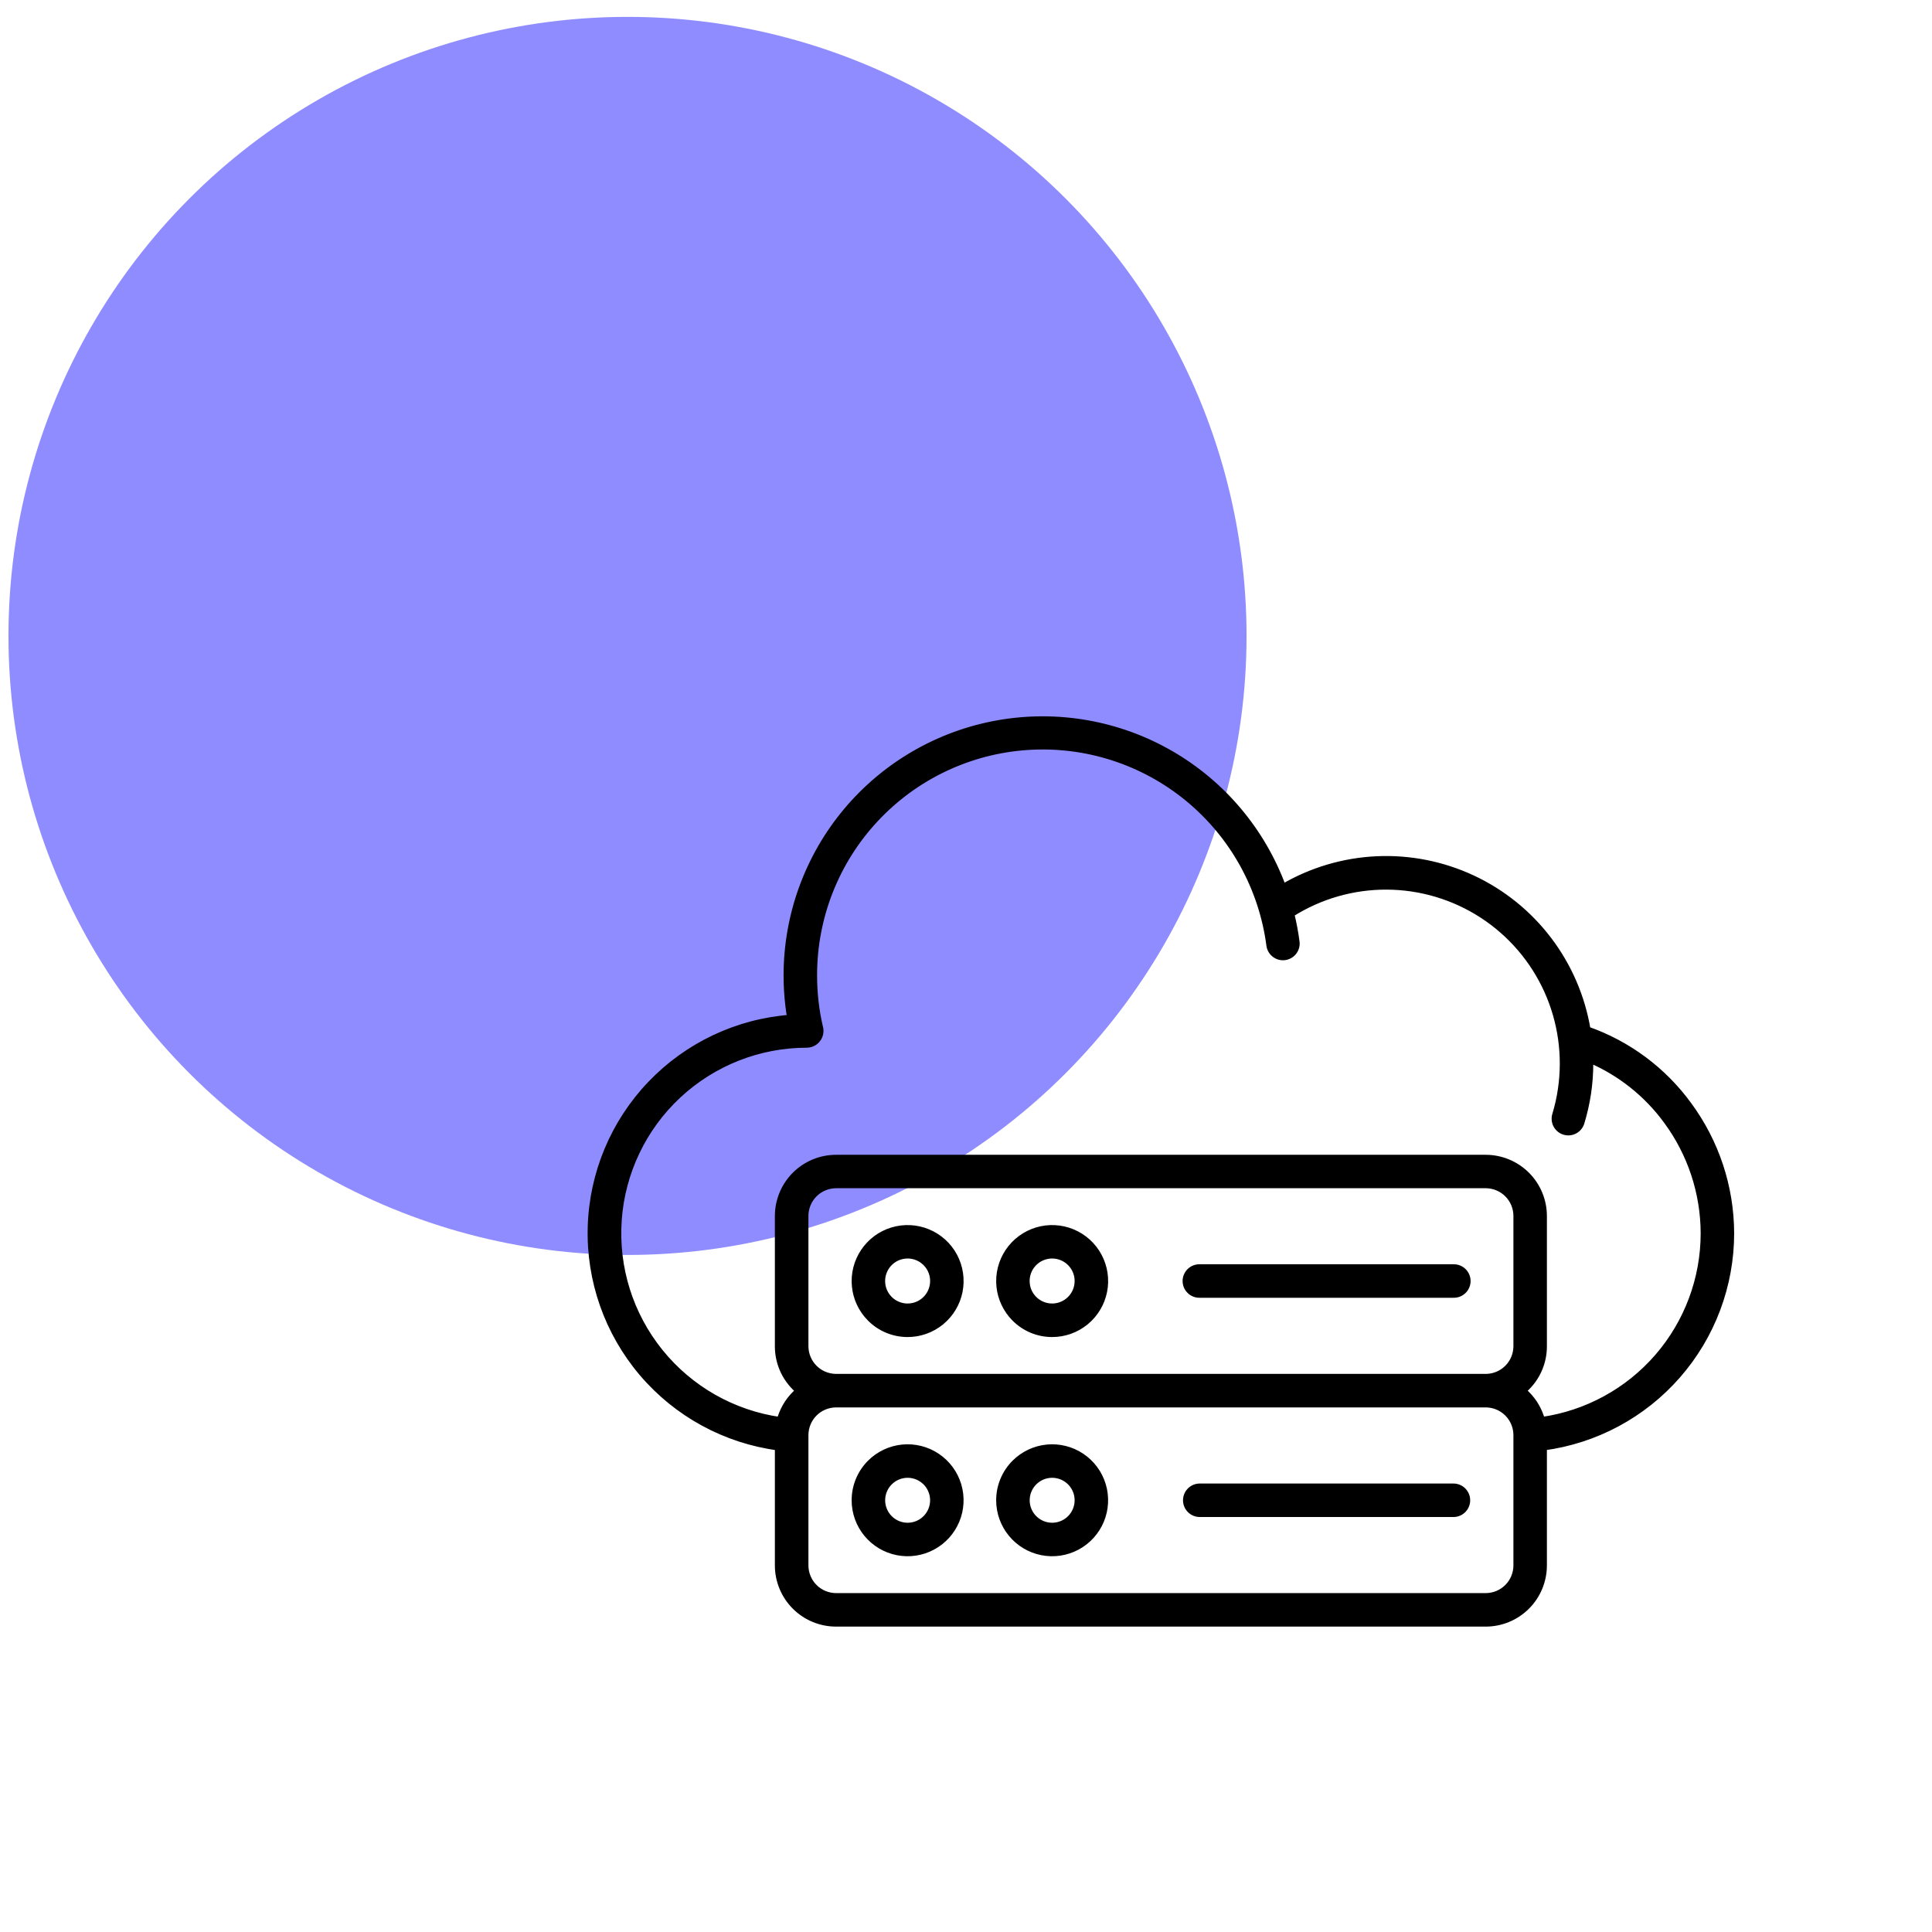 <svg width="114" height="114" viewBox="0 0 114 114" fill="none" xmlns="http://www.w3.org/2000/svg">
<circle cx="37.027" cy="37.523" r="36.527" fill="#8F8CFF"/>
<g clip-path="url(#clip0_581_360)">
<mask id="path-2-outside-1_581_360" maskUnits="userSpaceOnUse" x="33.874" y="41.467" width="69" height="55" fill="black">
<rect fill="white" x="33.874" y="41.467" width="69" height="55"/>
<path fill-rule="evenodd" clip-rule="evenodd" d="M87.671 82.846H49.328C48.844 82.849 48.38 83.043 48.038 83.385C47.697 83.728 47.504 84.192 47.502 84.676V92.373C47.504 92.858 47.697 93.322 48.04 93.665C48.383 94.008 48.847 94.201 49.332 94.203H87.671C88.156 94.201 88.621 94.008 88.963 93.665C89.306 93.322 89.499 92.858 89.501 92.373V84.676C89.499 84.191 89.306 83.727 88.963 83.384C88.621 83.041 88.156 82.848 87.671 82.846ZM75.694 52.37C77.376 51.381 79.274 50.816 81.223 50.724C83.173 50.632 85.115 51.016 86.883 51.842C88.651 52.669 90.192 53.913 91.371 55.468C92.551 57.023 93.334 58.842 93.654 60.767C96.045 61.605 98.125 63.149 99.619 65.195C101.239 67.389 102.118 70.042 102.126 72.769C102.125 75.853 101.005 78.833 98.972 81.153C96.94 83.474 94.135 84.978 91.077 85.385V92.374C91.075 93.277 90.716 94.142 90.077 94.781C89.439 95.419 88.574 95.778 87.671 95.78H49.328C48.425 95.778 47.56 95.419 46.922 94.781C46.284 94.142 45.924 93.277 45.922 92.374V85.385C42.802 84.97 39.947 83.413 37.907 81.016C35.868 78.618 34.789 75.55 34.879 72.404C34.969 69.258 36.222 66.257 38.395 63.98C40.569 61.703 43.508 60.313 46.647 60.077C46.604 59.818 46.566 59.553 46.536 59.293C46.469 58.715 46.436 58.132 46.436 57.549C46.437 54.005 47.686 50.574 49.964 47.858C52.242 45.143 55.404 43.316 58.894 42.698C62.384 42.081 65.981 42.711 69.052 44.48C72.124 46.248 74.475 49.042 75.694 52.37ZM93.812 62.513C95.621 63.289 97.189 64.536 98.351 66.125C99.772 68.049 100.543 70.376 100.55 72.769C100.551 75.455 99.581 78.052 97.821 80.081C96.06 82.109 93.626 83.435 90.966 83.812C90.811 83.23 90.504 82.698 90.077 82.273C90.003 82.198 89.928 82.128 89.845 82.061C89.926 81.994 90.003 81.923 90.077 81.849C90.394 81.534 90.646 81.159 90.817 80.746C90.989 80.333 91.077 79.89 91.077 79.443V71.746C91.075 70.844 90.716 69.978 90.077 69.34C89.439 68.702 88.574 68.342 87.671 68.34H49.328C48.425 68.342 47.56 68.702 46.922 69.34C46.284 69.978 45.924 70.844 45.922 71.746V79.443C45.922 79.89 46.011 80.333 46.182 80.746C46.354 81.159 46.605 81.534 46.922 81.849C46.997 81.924 47.072 81.994 47.154 82.061C47.074 82.128 46.996 82.199 46.922 82.273C46.495 82.699 46.188 83.231 46.033 83.814C43.242 83.416 40.704 81.974 38.933 79.779C37.161 77.585 36.287 74.801 36.486 71.987C36.685 69.174 37.942 66.54 40.005 64.617C42.068 62.694 44.782 61.623 47.603 61.621C47.725 61.621 47.845 61.592 47.955 61.537C48.064 61.482 48.159 61.403 48.232 61.305C48.306 61.207 48.355 61.094 48.377 60.974C48.4 60.853 48.394 60.73 48.36 60.612C48.245 60.12 48.159 59.62 48.101 59.118C48.042 58.598 48.013 58.075 48.013 57.552C48.009 54.119 49.312 50.812 51.658 48.305C54.004 45.798 57.217 44.277 60.643 44.053C64.069 43.828 67.452 44.916 70.105 47.096C72.758 49.276 74.482 52.384 74.926 55.789C74.956 55.992 75.064 56.176 75.228 56.301C75.392 56.426 75.598 56.481 75.802 56.455C76.006 56.429 76.192 56.324 76.32 56.163C76.447 56.001 76.506 55.796 76.484 55.592C76.411 55.03 76.306 54.474 76.171 53.924C77.862 52.85 79.827 52.284 81.83 52.293C83.834 52.303 85.793 52.888 87.474 53.979C89.154 55.07 90.486 56.621 91.311 58.447C92.135 60.274 92.418 62.298 92.125 64.281C92.051 64.789 91.939 65.291 91.789 65.783C91.729 65.983 91.75 66.198 91.848 66.381C91.946 66.565 92.113 66.702 92.312 66.762C92.512 66.823 92.727 66.802 92.91 66.703C93.094 66.605 93.231 66.438 93.291 66.239C93.464 65.673 93.595 65.094 93.683 64.508C93.77 63.921 93.813 63.328 93.814 62.734C93.814 62.659 93.814 62.584 93.814 62.51L93.812 62.513ZM62.083 86.999C62.436 86.999 62.778 87.121 63.051 87.345C63.324 87.569 63.511 87.88 63.58 88.227C63.649 88.573 63.596 88.932 63.43 89.243C63.264 89.555 62.995 89.799 62.669 89.934C62.343 90.07 61.98 90.088 61.642 89.986C61.304 89.884 61.012 89.668 60.816 89.374C60.619 89.081 60.531 88.729 60.565 88.377C60.599 88.026 60.754 87.698 61.003 87.448C61.145 87.305 61.313 87.192 61.498 87.115C61.684 87.039 61.882 86.999 62.083 86.999ZM59.889 86.331C60.397 85.824 61.065 85.508 61.779 85.437C62.493 85.367 63.21 85.546 63.807 85.945C64.403 86.344 64.844 86.937 65.052 87.624C65.26 88.311 65.224 89.049 64.95 89.712C64.675 90.376 64.179 90.923 63.546 91.261C62.913 91.6 62.182 91.708 61.478 91.568C60.774 91.428 60.14 91.048 59.685 90.493C59.229 89.939 58.98 89.243 58.98 88.525C58.98 88.118 59.06 87.714 59.216 87.338C59.372 86.961 59.601 86.619 59.889 86.331ZM85.761 87.737C85.97 87.737 86.171 87.82 86.319 87.968C86.466 88.116 86.55 88.316 86.55 88.525C86.55 88.734 86.466 88.935 86.319 89.083C86.171 89.231 85.97 89.314 85.761 89.314H70.794C70.585 89.314 70.384 89.231 70.236 89.083C70.088 88.935 70.005 88.734 70.005 88.525C70.005 88.316 70.088 88.116 70.236 87.968C70.384 87.82 70.585 87.737 70.794 87.737H85.761ZM53.555 86.999C53.908 86.999 54.25 87.121 54.523 87.345C54.796 87.568 54.983 87.88 55.052 88.226C55.121 88.572 55.069 88.932 54.903 89.243C54.736 89.555 54.468 89.799 54.142 89.934C53.816 90.07 53.453 90.088 53.115 89.986C52.777 89.884 52.485 89.668 52.288 89.374C52.092 89.081 52.003 88.729 52.037 88.378C52.071 88.026 52.226 87.698 52.476 87.448C52.617 87.305 52.785 87.193 52.97 87.116C53.156 87.039 53.354 86.999 53.555 86.999ZM51.361 86.331C51.868 85.824 52.536 85.508 53.25 85.437C53.965 85.367 54.681 85.546 55.278 85.945C55.875 86.344 56.315 86.937 56.524 87.624C56.732 88.311 56.696 89.049 56.421 89.712C56.146 90.376 55.65 90.923 55.017 91.261C54.384 91.6 53.654 91.708 52.95 91.568C52.245 91.428 51.612 91.048 51.156 90.493C50.701 89.939 50.452 89.243 50.452 88.525C50.452 88.118 50.532 87.714 50.688 87.338C50.844 86.961 51.072 86.619 51.361 86.331ZM62.083 78.694C62.801 78.694 63.497 78.445 64.052 77.99C64.607 77.534 64.987 76.901 65.127 76.197C65.268 75.492 65.159 74.761 64.821 74.128C64.483 73.495 63.935 72.998 63.272 72.724C62.609 72.448 61.871 72.412 61.184 72.62C60.497 72.829 59.903 73.269 59.504 73.865C59.105 74.462 58.925 75.179 58.995 75.894C59.066 76.608 59.382 77.276 59.889 77.784C60.177 78.073 60.519 78.302 60.895 78.458C61.272 78.614 61.675 78.694 62.083 78.694ZM61.003 76.669C61.253 76.918 61.582 77.073 61.934 77.108C62.286 77.142 62.639 77.053 62.932 76.857C63.226 76.66 63.442 76.368 63.544 76.029C63.647 75.691 63.628 75.328 63.493 75.001C63.357 74.675 63.113 74.406 62.801 74.24C62.489 74.073 62.129 74.02 61.782 74.09C61.436 74.159 61.124 74.347 60.9 74.62C60.676 74.894 60.554 75.236 60.555 75.59C60.555 75.79 60.594 75.989 60.671 76.174C60.748 76.359 60.861 76.527 61.003 76.669ZM85.761 74.8H70.794C70.688 74.797 70.583 74.815 70.485 74.853C70.386 74.891 70.296 74.949 70.221 75.022C70.145 75.096 70.085 75.184 70.043 75.281C70.002 75.378 69.981 75.483 69.981 75.588C69.981 75.694 70.002 75.799 70.043 75.896C70.085 75.993 70.145 76.081 70.221 76.154C70.296 76.228 70.386 76.285 70.485 76.323C70.583 76.362 70.688 76.38 70.794 76.376H85.761C85.867 76.38 85.972 76.362 86.07 76.323C86.169 76.285 86.258 76.228 86.334 76.154C86.41 76.081 86.47 75.993 86.511 75.896C86.553 75.799 86.574 75.694 86.574 75.588C86.574 75.483 86.553 75.378 86.511 75.281C86.47 75.184 86.41 75.096 86.334 75.022C86.258 74.949 86.169 74.891 86.07 74.853C85.972 74.815 85.867 74.797 85.761 74.8ZM53.555 78.694C54.273 78.694 54.968 78.445 55.524 77.99C56.079 77.534 56.459 76.901 56.599 76.197C56.739 75.492 56.631 74.761 56.293 74.128C55.955 73.495 55.407 72.998 54.744 72.724C54.081 72.448 53.343 72.412 52.655 72.62C51.968 72.829 51.375 73.269 50.976 73.865C50.577 74.462 50.397 75.179 50.467 75.894C50.537 76.608 50.853 77.276 51.361 77.784C51.648 78.073 51.99 78.302 52.367 78.458C52.743 78.614 53.147 78.694 53.555 78.694ZM52.476 76.669C52.727 76.918 53.055 77.073 53.407 77.108C53.759 77.142 54.112 77.053 54.405 76.857C54.699 76.66 54.915 76.368 55.017 76.029C55.12 75.691 55.101 75.328 54.966 75.001C54.83 74.675 54.586 74.406 54.274 74.24C53.962 74.073 53.602 74.02 53.256 74.09C52.909 74.159 52.597 74.347 52.373 74.62C52.15 74.894 52.028 75.236 52.028 75.59C52.028 75.79 52.067 75.989 52.144 76.174C52.221 76.359 52.334 76.527 52.476 76.669ZM49.328 81.269H87.671C88.156 81.267 88.621 81.073 88.963 80.731C89.306 80.388 89.499 79.923 89.501 79.439V71.742C89.499 71.257 89.306 70.793 88.963 70.45C88.62 70.108 88.156 69.914 87.671 69.913H49.328C48.844 69.915 48.381 70.109 48.039 70.451C47.697 70.794 47.504 71.257 47.502 71.741V79.438C47.504 79.923 47.697 80.387 48.04 80.73C48.383 81.073 48.847 81.266 49.332 81.268L49.328 81.269Z"/>
</mask>
<path fill-rule="evenodd" clip-rule="evenodd" d="M87.671 82.846H49.328C48.844 82.849 48.38 83.043 48.038 83.385C47.697 83.728 47.504 84.192 47.502 84.676V92.373C47.504 92.858 47.697 93.322 48.04 93.665C48.383 94.008 48.847 94.201 49.332 94.203H87.671C88.156 94.201 88.621 94.008 88.963 93.665C89.306 93.322 89.499 92.858 89.501 92.373V84.676C89.499 84.191 89.306 83.727 88.963 83.384C88.621 83.041 88.156 82.848 87.671 82.846ZM75.694 52.37C77.376 51.381 79.274 50.816 81.223 50.724C83.173 50.632 85.115 51.016 86.883 51.842C88.651 52.669 90.192 53.913 91.371 55.468C92.551 57.023 93.334 58.842 93.654 60.767C96.045 61.605 98.125 63.149 99.619 65.195C101.239 67.389 102.118 70.042 102.126 72.769C102.125 75.853 101.005 78.833 98.972 81.153C96.94 83.474 94.135 84.978 91.077 85.385V92.374C91.075 93.277 90.716 94.142 90.077 94.781C89.439 95.419 88.574 95.778 87.671 95.78H49.328C48.425 95.778 47.56 95.419 46.922 94.781C46.284 94.142 45.924 93.277 45.922 92.374V85.385C42.802 84.97 39.947 83.413 37.907 81.016C35.868 78.618 34.789 75.55 34.879 72.404C34.969 69.258 36.222 66.257 38.395 63.98C40.569 61.703 43.508 60.313 46.647 60.077C46.604 59.818 46.566 59.553 46.536 59.293C46.469 58.715 46.436 58.132 46.436 57.549C46.437 54.005 47.686 50.574 49.964 47.858C52.242 45.143 55.404 43.316 58.894 42.698C62.384 42.081 65.981 42.711 69.052 44.48C72.124 46.248 74.475 49.042 75.694 52.37ZM93.812 62.513C95.621 63.289 97.189 64.536 98.351 66.125C99.772 68.049 100.543 70.376 100.55 72.769C100.551 75.455 99.581 78.052 97.821 80.081C96.06 82.109 93.626 83.435 90.966 83.812C90.811 83.23 90.504 82.698 90.077 82.273C90.003 82.198 89.928 82.128 89.845 82.061C89.926 81.994 90.003 81.923 90.077 81.849C90.394 81.534 90.646 81.159 90.817 80.746C90.989 80.333 91.077 79.89 91.077 79.443V71.746C91.075 70.844 90.716 69.978 90.077 69.34C89.439 68.702 88.574 68.342 87.671 68.34H49.328C48.425 68.342 47.56 68.702 46.922 69.34C46.284 69.978 45.924 70.844 45.922 71.746V79.443C45.922 79.89 46.011 80.333 46.182 80.746C46.354 81.159 46.605 81.534 46.922 81.849C46.997 81.924 47.072 81.994 47.154 82.061C47.074 82.128 46.996 82.199 46.922 82.273C46.495 82.699 46.188 83.231 46.033 83.814C43.242 83.416 40.704 81.974 38.933 79.779C37.161 77.585 36.287 74.801 36.486 71.987C36.685 69.174 37.942 66.54 40.005 64.617C42.068 62.694 44.782 61.623 47.603 61.621C47.725 61.621 47.845 61.592 47.955 61.537C48.064 61.482 48.159 61.403 48.232 61.305C48.306 61.207 48.355 61.094 48.377 60.974C48.4 60.853 48.394 60.73 48.36 60.612C48.245 60.12 48.159 59.62 48.101 59.118C48.042 58.598 48.013 58.075 48.013 57.552C48.009 54.119 49.312 50.812 51.658 48.305C54.004 45.798 57.217 44.277 60.643 44.053C64.069 43.828 67.452 44.916 70.105 47.096C72.758 49.276 74.482 52.384 74.926 55.789C74.956 55.992 75.064 56.176 75.228 56.301C75.392 56.426 75.598 56.481 75.802 56.455C76.006 56.429 76.192 56.324 76.32 56.163C76.447 56.001 76.506 55.796 76.484 55.592C76.411 55.03 76.306 54.474 76.171 53.924C77.862 52.85 79.827 52.284 81.83 52.293C83.834 52.303 85.793 52.888 87.474 53.979C89.154 55.07 90.486 56.621 91.311 58.447C92.135 60.274 92.418 62.298 92.125 64.281C92.051 64.789 91.939 65.291 91.789 65.783C91.729 65.983 91.75 66.198 91.848 66.381C91.946 66.565 92.113 66.702 92.312 66.762C92.512 66.823 92.727 66.802 92.91 66.703C93.094 66.605 93.231 66.438 93.291 66.239C93.464 65.673 93.595 65.094 93.683 64.508C93.77 63.921 93.813 63.328 93.814 62.734C93.814 62.659 93.814 62.584 93.814 62.51L93.812 62.513ZM62.083 86.999C62.436 86.999 62.778 87.121 63.051 87.345C63.324 87.569 63.511 87.88 63.58 88.227C63.649 88.573 63.596 88.932 63.43 89.243C63.264 89.555 62.995 89.799 62.669 89.934C62.343 90.07 61.98 90.088 61.642 89.986C61.304 89.884 61.012 89.668 60.816 89.374C60.619 89.081 60.531 88.729 60.565 88.377C60.599 88.026 60.754 87.698 61.003 87.448C61.145 87.305 61.313 87.192 61.498 87.115C61.684 87.039 61.882 86.999 62.083 86.999ZM59.889 86.331C60.397 85.824 61.065 85.508 61.779 85.437C62.493 85.367 63.21 85.546 63.807 85.945C64.403 86.344 64.844 86.937 65.052 87.624C65.26 88.311 65.224 89.049 64.95 89.712C64.675 90.376 64.179 90.923 63.546 91.261C62.913 91.6 62.182 91.708 61.478 91.568C60.774 91.428 60.14 91.048 59.685 90.493C59.229 89.939 58.98 89.243 58.98 88.525C58.98 88.118 59.06 87.714 59.216 87.338C59.372 86.961 59.601 86.619 59.889 86.331ZM85.761 87.737C85.97 87.737 86.171 87.82 86.319 87.968C86.466 88.116 86.55 88.316 86.55 88.525C86.55 88.734 86.466 88.935 86.319 89.083C86.171 89.231 85.97 89.314 85.761 89.314H70.794C70.585 89.314 70.384 89.231 70.236 89.083C70.088 88.935 70.005 88.734 70.005 88.525C70.005 88.316 70.088 88.116 70.236 87.968C70.384 87.82 70.585 87.737 70.794 87.737H85.761ZM53.555 86.999C53.908 86.999 54.25 87.121 54.523 87.345C54.796 87.568 54.983 87.88 55.052 88.226C55.121 88.572 55.069 88.932 54.903 89.243C54.736 89.555 54.468 89.799 54.142 89.934C53.816 90.07 53.453 90.088 53.115 89.986C52.777 89.884 52.485 89.668 52.288 89.374C52.092 89.081 52.003 88.729 52.037 88.378C52.071 88.026 52.226 87.698 52.476 87.448C52.617 87.305 52.785 87.193 52.97 87.116C53.156 87.039 53.354 86.999 53.555 86.999ZM51.361 86.331C51.868 85.824 52.536 85.508 53.25 85.437C53.965 85.367 54.681 85.546 55.278 85.945C55.875 86.344 56.315 86.937 56.524 87.624C56.732 88.311 56.696 89.049 56.421 89.712C56.146 90.376 55.65 90.923 55.017 91.261C54.384 91.6 53.654 91.708 52.95 91.568C52.245 91.428 51.612 91.048 51.156 90.493C50.701 89.939 50.452 89.243 50.452 88.525C50.452 88.118 50.532 87.714 50.688 87.338C50.844 86.961 51.072 86.619 51.361 86.331ZM62.083 78.694C62.801 78.694 63.497 78.445 64.052 77.99C64.607 77.534 64.987 76.901 65.127 76.197C65.268 75.492 65.159 74.761 64.821 74.128C64.483 73.495 63.935 72.998 63.272 72.724C62.609 72.448 61.871 72.412 61.184 72.62C60.497 72.829 59.903 73.269 59.504 73.865C59.105 74.462 58.925 75.179 58.995 75.894C59.066 76.608 59.382 77.276 59.889 77.784C60.177 78.073 60.519 78.302 60.895 78.458C61.272 78.614 61.675 78.694 62.083 78.694ZM61.003 76.669C61.253 76.918 61.582 77.073 61.934 77.108C62.286 77.142 62.639 77.053 62.932 76.857C63.226 76.66 63.442 76.368 63.544 76.029C63.647 75.691 63.628 75.328 63.493 75.001C63.357 74.675 63.113 74.406 62.801 74.24C62.489 74.073 62.129 74.02 61.782 74.09C61.436 74.159 61.124 74.347 60.9 74.62C60.676 74.894 60.554 75.236 60.555 75.59C60.555 75.79 60.594 75.989 60.671 76.174C60.748 76.359 60.861 76.527 61.003 76.669ZM85.761 74.8H70.794C70.688 74.797 70.583 74.815 70.485 74.853C70.386 74.891 70.296 74.949 70.221 75.022C70.145 75.096 70.085 75.184 70.043 75.281C70.002 75.378 69.981 75.483 69.981 75.588C69.981 75.694 70.002 75.799 70.043 75.896C70.085 75.993 70.145 76.081 70.221 76.154C70.296 76.228 70.386 76.285 70.485 76.323C70.583 76.362 70.688 76.38 70.794 76.376H85.761C85.867 76.38 85.972 76.362 86.07 76.323C86.169 76.285 86.258 76.228 86.334 76.154C86.41 76.081 86.47 75.993 86.511 75.896C86.553 75.799 86.574 75.694 86.574 75.588C86.574 75.483 86.553 75.378 86.511 75.281C86.47 75.184 86.41 75.096 86.334 75.022C86.258 74.949 86.169 74.891 86.07 74.853C85.972 74.815 85.867 74.797 85.761 74.8ZM53.555 78.694C54.273 78.694 54.968 78.445 55.524 77.99C56.079 77.534 56.459 76.901 56.599 76.197C56.739 75.492 56.631 74.761 56.293 74.128C55.955 73.495 55.407 72.998 54.744 72.724C54.081 72.448 53.343 72.412 52.655 72.62C51.968 72.829 51.375 73.269 50.976 73.865C50.577 74.462 50.397 75.179 50.467 75.894C50.537 76.608 50.853 77.276 51.361 77.784C51.648 78.073 51.99 78.302 52.367 78.458C52.743 78.614 53.147 78.694 53.555 78.694ZM52.476 76.669C52.727 76.918 53.055 77.073 53.407 77.108C53.759 77.142 54.112 77.053 54.405 76.857C54.699 76.66 54.915 76.368 55.017 76.029C55.12 75.691 55.101 75.328 54.966 75.001C54.83 74.675 54.586 74.406 54.274 74.24C53.962 74.073 53.602 74.02 53.256 74.09C52.909 74.159 52.597 74.347 52.373 74.62C52.15 74.894 52.028 75.236 52.028 75.59C52.028 75.79 52.067 75.989 52.144 76.174C52.221 76.359 52.334 76.527 52.476 76.669ZM49.328 81.269H87.671C88.156 81.267 88.621 81.073 88.963 80.731C89.306 80.388 89.499 79.923 89.501 79.439V71.742C89.499 71.257 89.306 70.793 88.963 70.45C88.62 70.108 88.156 69.914 87.671 69.913H49.328C48.844 69.915 48.381 70.109 48.039 70.451C47.697 70.794 47.504 71.257 47.502 71.741V79.438C47.504 79.923 47.697 80.387 48.04 80.73C48.383 81.073 48.847 81.266 49.332 81.268L49.328 81.269Z" fill="black"/>
<path fill-rule="evenodd" clip-rule="evenodd" d="M87.671 82.846H49.328C48.844 82.849 48.38 83.043 48.038 83.385C47.697 83.728 47.504 84.192 47.502 84.676V92.373C47.504 92.858 47.697 93.322 48.04 93.665C48.383 94.008 48.847 94.201 49.332 94.203H87.671C88.156 94.201 88.621 94.008 88.963 93.665C89.306 93.322 89.499 92.858 89.501 92.373V84.676C89.499 84.191 89.306 83.727 88.963 83.384C88.621 83.041 88.156 82.848 87.671 82.846ZM75.694 52.37C77.376 51.381 79.274 50.816 81.223 50.724C83.173 50.632 85.115 51.016 86.883 51.842C88.651 52.669 90.192 53.913 91.371 55.468C92.551 57.023 93.334 58.842 93.654 60.767C96.045 61.605 98.125 63.149 99.619 65.195C101.239 67.389 102.118 70.042 102.126 72.769C102.125 75.853 101.005 78.833 98.972 81.153C96.94 83.474 94.135 84.978 91.077 85.385V92.374C91.075 93.277 90.716 94.142 90.077 94.781C89.439 95.419 88.574 95.778 87.671 95.78H49.328C48.425 95.778 47.56 95.419 46.922 94.781C46.284 94.142 45.924 93.277 45.922 92.374V85.385C42.802 84.97 39.947 83.413 37.907 81.016C35.868 78.618 34.789 75.55 34.879 72.404C34.969 69.258 36.222 66.257 38.395 63.98C40.569 61.703 43.508 60.313 46.647 60.077C46.604 59.818 46.566 59.553 46.536 59.293C46.469 58.715 46.436 58.132 46.436 57.549C46.437 54.005 47.686 50.574 49.964 47.858C52.242 45.143 55.404 43.316 58.894 42.698C62.384 42.081 65.981 42.711 69.052 44.48C72.124 46.248 74.475 49.042 75.694 52.37ZM93.812 62.513C95.621 63.289 97.189 64.536 98.351 66.125C99.772 68.049 100.543 70.376 100.55 72.769C100.551 75.455 99.581 78.052 97.821 80.081C96.06 82.109 93.626 83.435 90.966 83.812C90.811 83.23 90.504 82.698 90.077 82.273C90.003 82.198 89.928 82.128 89.845 82.061C89.926 81.994 90.003 81.923 90.077 81.849C90.394 81.534 90.646 81.159 90.817 80.746C90.989 80.333 91.077 79.89 91.077 79.443V71.746C91.075 70.844 90.716 69.978 90.077 69.34C89.439 68.702 88.574 68.342 87.671 68.34H49.328C48.425 68.342 47.56 68.702 46.922 69.34C46.284 69.978 45.924 70.844 45.922 71.746V79.443C45.922 79.89 46.011 80.333 46.182 80.746C46.354 81.159 46.605 81.534 46.922 81.849C46.997 81.924 47.072 81.994 47.154 82.061C47.074 82.128 46.996 82.199 46.922 82.273C46.495 82.699 46.188 83.231 46.033 83.814C43.242 83.416 40.704 81.974 38.933 79.779C37.161 77.585 36.287 74.801 36.486 71.987C36.685 69.174 37.942 66.54 40.005 64.617C42.068 62.694 44.782 61.623 47.603 61.621C47.725 61.621 47.845 61.592 47.955 61.537C48.064 61.482 48.159 61.403 48.232 61.305C48.306 61.207 48.355 61.094 48.377 60.974C48.4 60.853 48.394 60.73 48.36 60.612C48.245 60.12 48.159 59.62 48.101 59.118C48.042 58.598 48.013 58.075 48.013 57.552C48.009 54.119 49.312 50.812 51.658 48.305C54.004 45.798 57.217 44.277 60.643 44.053C64.069 43.828 67.452 44.916 70.105 47.096C72.758 49.276 74.482 52.384 74.926 55.789C74.956 55.992 75.064 56.176 75.228 56.301C75.392 56.426 75.598 56.481 75.802 56.455C76.006 56.429 76.192 56.324 76.32 56.163C76.447 56.001 76.506 55.796 76.484 55.592C76.411 55.03 76.306 54.474 76.171 53.924C77.862 52.85 79.827 52.284 81.83 52.293C83.834 52.303 85.793 52.888 87.474 53.979C89.154 55.07 90.486 56.621 91.311 58.447C92.135 60.274 92.418 62.298 92.125 64.281C92.051 64.789 91.939 65.291 91.789 65.783C91.729 65.983 91.75 66.198 91.848 66.381C91.946 66.565 92.113 66.702 92.312 66.762C92.512 66.823 92.727 66.802 92.91 66.703C93.094 66.605 93.231 66.438 93.291 66.239C93.464 65.673 93.595 65.094 93.683 64.508C93.77 63.921 93.813 63.328 93.814 62.734C93.814 62.659 93.814 62.584 93.814 62.51L93.812 62.513ZM62.083 86.999C62.436 86.999 62.778 87.121 63.051 87.345C63.324 87.569 63.511 87.88 63.58 88.227C63.649 88.573 63.596 88.932 63.43 89.243C63.264 89.555 62.995 89.799 62.669 89.934C62.343 90.07 61.98 90.088 61.642 89.986C61.304 89.884 61.012 89.668 60.816 89.374C60.619 89.081 60.531 88.729 60.565 88.377C60.599 88.026 60.754 87.698 61.003 87.448C61.145 87.305 61.313 87.192 61.498 87.115C61.684 87.039 61.882 86.999 62.083 86.999ZM59.889 86.331C60.397 85.824 61.065 85.508 61.779 85.437C62.493 85.367 63.21 85.546 63.807 85.945C64.403 86.344 64.844 86.937 65.052 87.624C65.26 88.311 65.224 89.049 64.95 89.712C64.675 90.376 64.179 90.923 63.546 91.261C62.913 91.6 62.182 91.708 61.478 91.568C60.774 91.428 60.14 91.048 59.685 90.493C59.229 89.939 58.98 89.243 58.98 88.525C58.98 88.118 59.06 87.714 59.216 87.338C59.372 86.961 59.601 86.619 59.889 86.331ZM85.761 87.737C85.97 87.737 86.171 87.82 86.319 87.968C86.466 88.116 86.55 88.316 86.55 88.525C86.55 88.734 86.466 88.935 86.319 89.083C86.171 89.231 85.97 89.314 85.761 89.314H70.794C70.585 89.314 70.384 89.231 70.236 89.083C70.088 88.935 70.005 88.734 70.005 88.525C70.005 88.316 70.088 88.116 70.236 87.968C70.384 87.82 70.585 87.737 70.794 87.737H85.761ZM53.555 86.999C53.908 86.999 54.25 87.121 54.523 87.345C54.796 87.568 54.983 87.88 55.052 88.226C55.121 88.572 55.069 88.932 54.903 89.243C54.736 89.555 54.468 89.799 54.142 89.934C53.816 90.07 53.453 90.088 53.115 89.986C52.777 89.884 52.485 89.668 52.288 89.374C52.092 89.081 52.003 88.729 52.037 88.378C52.071 88.026 52.226 87.698 52.476 87.448C52.617 87.305 52.785 87.193 52.97 87.116C53.156 87.039 53.354 86.999 53.555 86.999ZM51.361 86.331C51.868 85.824 52.536 85.508 53.25 85.437C53.965 85.367 54.681 85.546 55.278 85.945C55.875 86.344 56.315 86.937 56.524 87.624C56.732 88.311 56.696 89.049 56.421 89.712C56.146 90.376 55.65 90.923 55.017 91.261C54.384 91.6 53.654 91.708 52.95 91.568C52.245 91.428 51.612 91.048 51.156 90.493C50.701 89.939 50.452 89.243 50.452 88.525C50.452 88.118 50.532 87.714 50.688 87.338C50.844 86.961 51.072 86.619 51.361 86.331ZM62.083 78.694C62.801 78.694 63.497 78.445 64.052 77.99C64.607 77.534 64.987 76.901 65.127 76.197C65.268 75.492 65.159 74.761 64.821 74.128C64.483 73.495 63.935 72.998 63.272 72.724C62.609 72.448 61.871 72.412 61.184 72.62C60.497 72.829 59.903 73.269 59.504 73.865C59.105 74.462 58.925 75.179 58.995 75.894C59.066 76.608 59.382 77.276 59.889 77.784C60.177 78.073 60.519 78.302 60.895 78.458C61.272 78.614 61.675 78.694 62.083 78.694ZM61.003 76.669C61.253 76.918 61.582 77.073 61.934 77.108C62.286 77.142 62.639 77.053 62.932 76.857C63.226 76.66 63.442 76.368 63.544 76.029C63.647 75.691 63.628 75.328 63.493 75.001C63.357 74.675 63.113 74.406 62.801 74.24C62.489 74.073 62.129 74.02 61.782 74.09C61.436 74.159 61.124 74.347 60.9 74.62C60.676 74.894 60.554 75.236 60.555 75.59C60.555 75.79 60.594 75.989 60.671 76.174C60.748 76.359 60.861 76.527 61.003 76.669ZM85.761 74.8H70.794C70.688 74.797 70.583 74.815 70.485 74.853C70.386 74.891 70.296 74.949 70.221 75.022C70.145 75.096 70.085 75.184 70.043 75.281C70.002 75.378 69.981 75.483 69.981 75.588C69.981 75.694 70.002 75.799 70.043 75.896C70.085 75.993 70.145 76.081 70.221 76.154C70.296 76.228 70.386 76.285 70.485 76.323C70.583 76.362 70.688 76.38 70.794 76.376H85.761C85.867 76.38 85.972 76.362 86.07 76.323C86.169 76.285 86.258 76.228 86.334 76.154C86.41 76.081 86.47 75.993 86.511 75.896C86.553 75.799 86.574 75.694 86.574 75.588C86.574 75.483 86.553 75.378 86.511 75.281C86.47 75.184 86.41 75.096 86.334 75.022C86.258 74.949 86.169 74.891 86.07 74.853C85.972 74.815 85.867 74.797 85.761 74.8ZM53.555 78.694C54.273 78.694 54.968 78.445 55.524 77.99C56.079 77.534 56.459 76.901 56.599 76.197C56.739 75.492 56.631 74.761 56.293 74.128C55.955 73.495 55.407 72.998 54.744 72.724C54.081 72.448 53.343 72.412 52.655 72.62C51.968 72.829 51.375 73.269 50.976 73.865C50.577 74.462 50.397 75.179 50.467 75.894C50.537 76.608 50.853 77.276 51.361 77.784C51.648 78.073 51.99 78.302 52.367 78.458C52.743 78.614 53.147 78.694 53.555 78.694ZM52.476 76.669C52.727 76.918 53.055 77.073 53.407 77.108C53.759 77.142 54.112 77.053 54.405 76.857C54.699 76.66 54.915 76.368 55.017 76.029C55.12 75.691 55.101 75.328 54.966 75.001C54.83 74.675 54.586 74.406 54.274 74.24C53.962 74.073 53.602 74.02 53.256 74.09C52.909 74.159 52.597 74.347 52.373 74.62C52.15 74.894 52.028 75.236 52.028 75.59C52.028 75.79 52.067 75.989 52.144 76.174C52.221 76.359 52.334 76.527 52.476 76.669ZM49.328 81.269H87.671C88.156 81.267 88.621 81.073 88.963 80.731C89.306 80.388 89.499 79.923 89.501 79.439V71.742C89.499 71.257 89.306 70.793 88.963 70.45C88.62 70.108 88.156 69.914 87.671 69.913H49.328C48.844 69.915 48.381 70.109 48.039 70.451C47.697 70.794 47.504 71.257 47.502 71.741V79.438C47.504 79.923 47.697 80.387 48.04 80.73C48.383 81.073 48.847 81.266 49.332 81.268L49.328 81.269Z" stroke="black" stroke-width="0.4" mask="url(#path-2-outside-1_581_360)"/>
</g>
<defs>
<clipPath id="clip0_581_360">
<rect width="68" height="69" fill="white" transform="translate(34.5 34.621)"/>
</clipPath>
</defs>
</svg>
